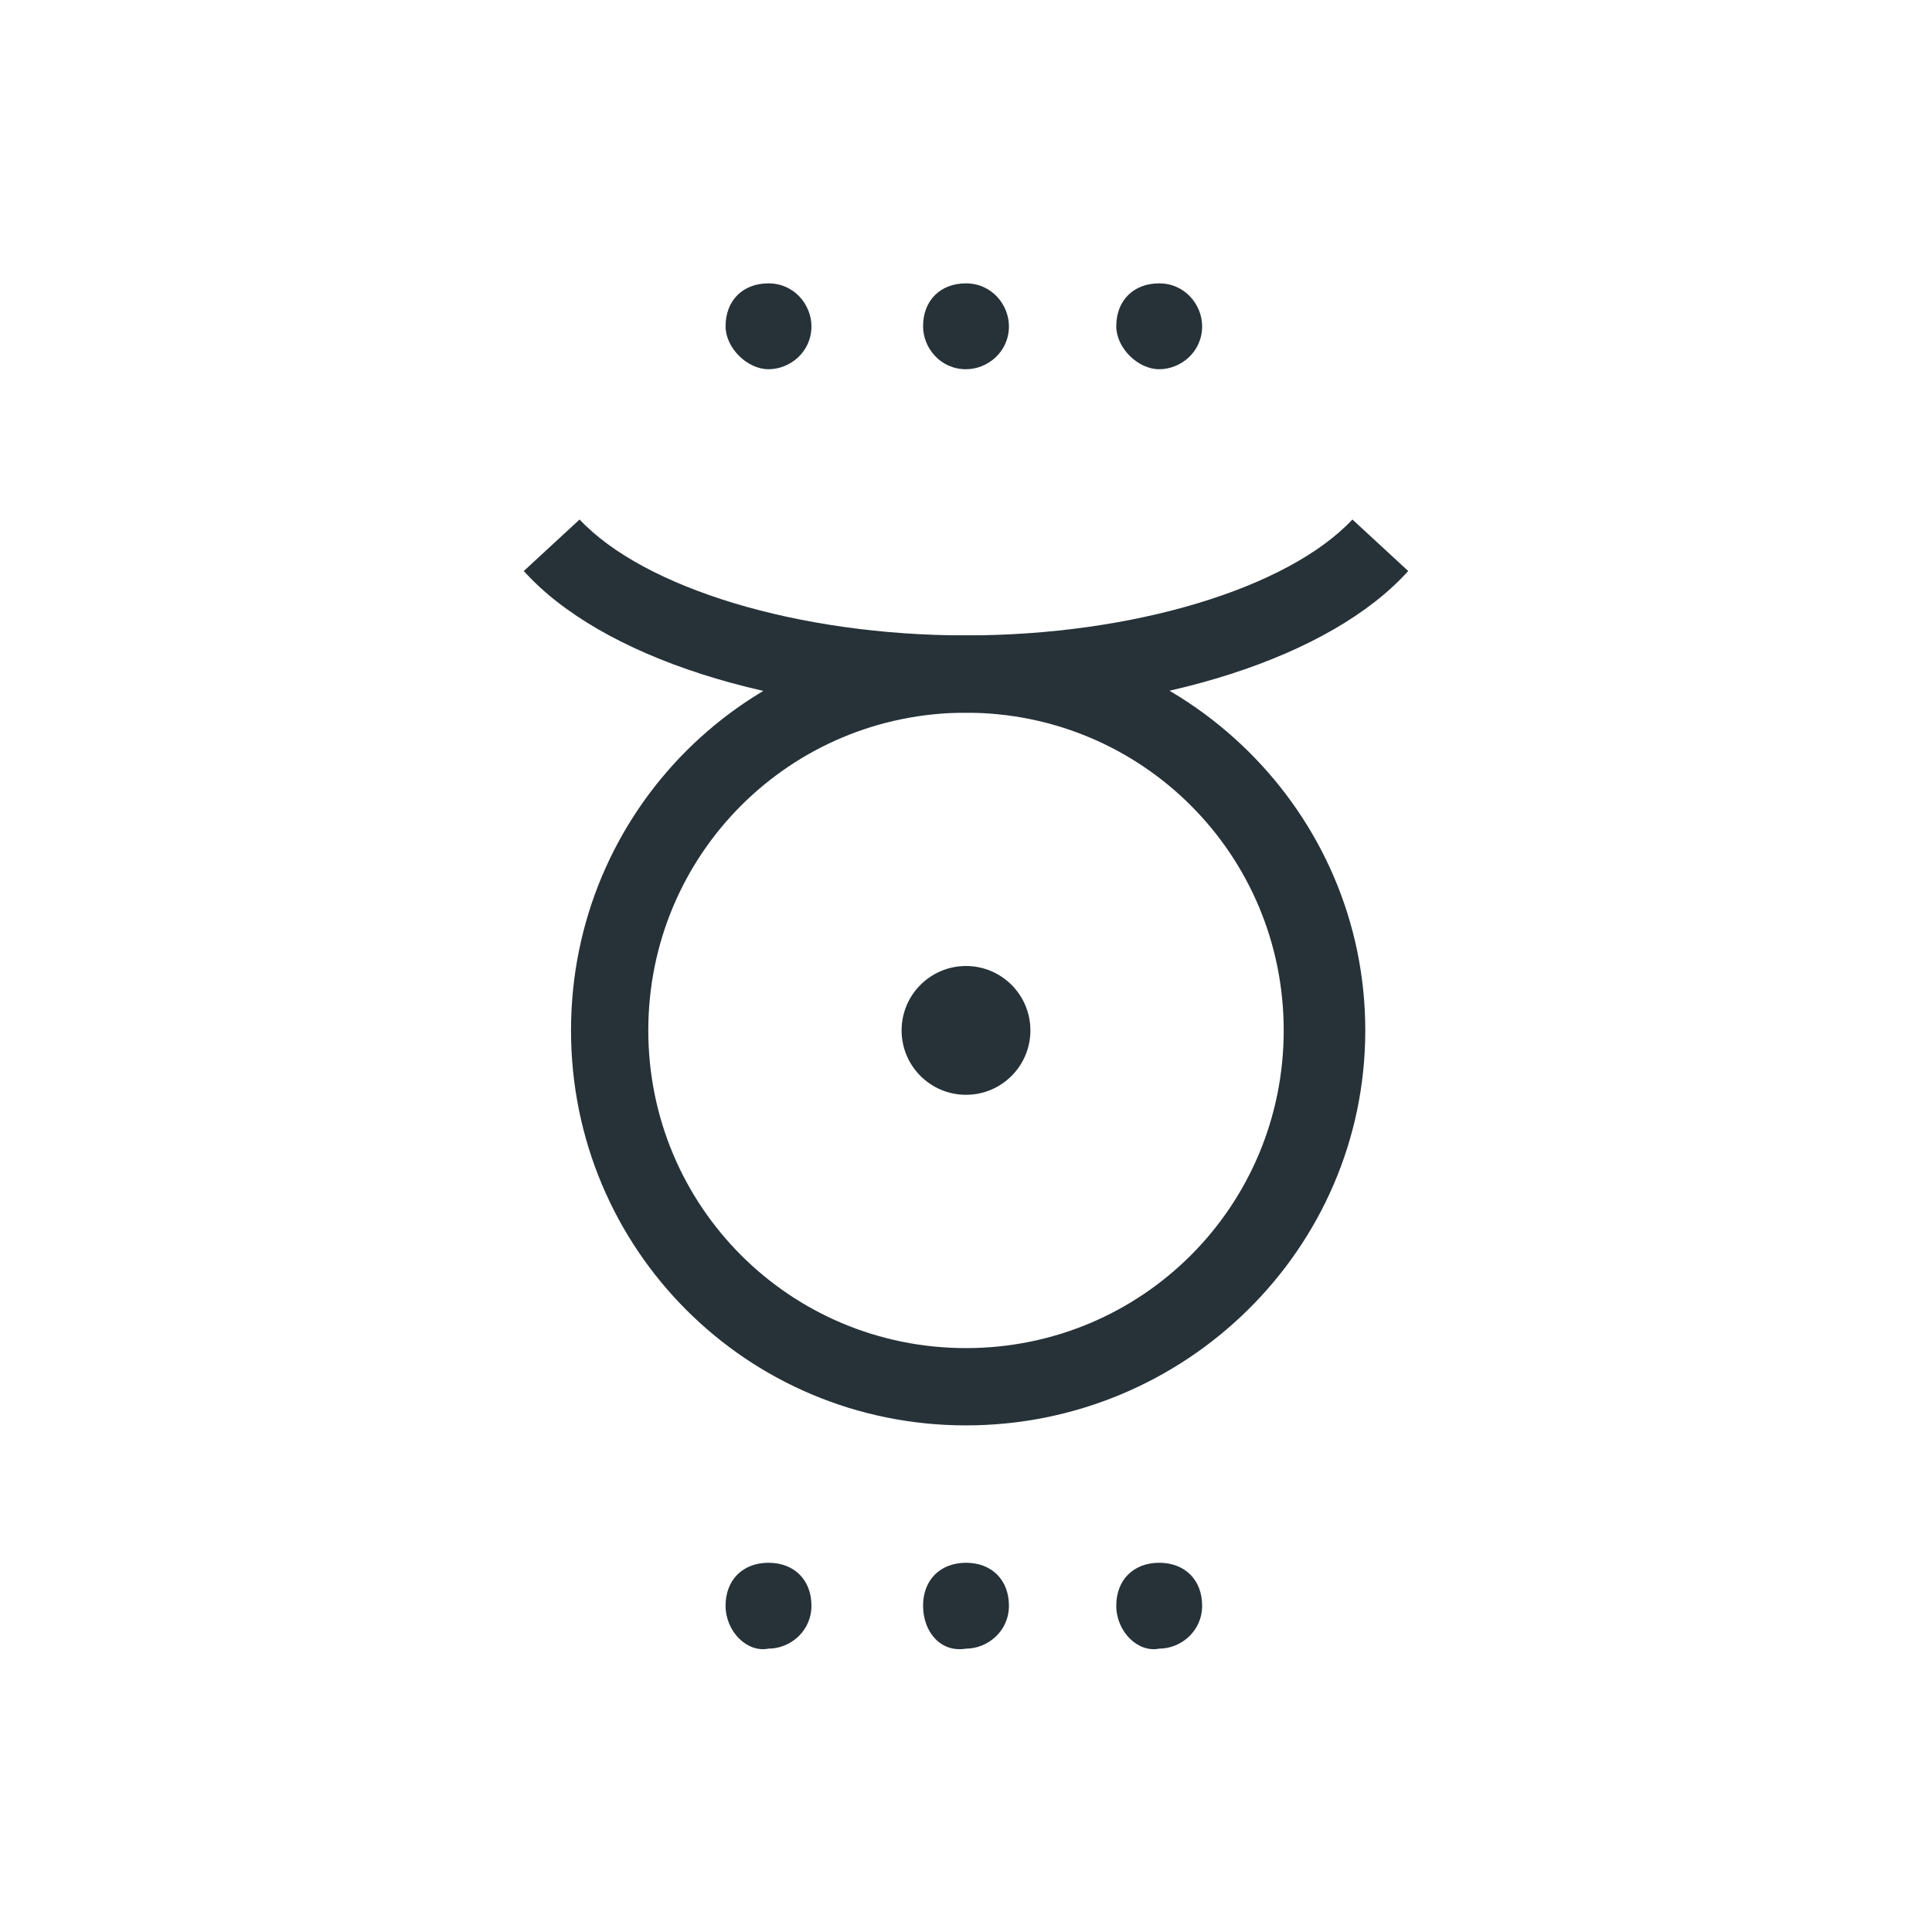 <?xml version="1.0" encoding="utf-8"?>
<!-- Generator: Adobe Illustrator 26.0.2, SVG Export Plug-In . SVG Version: 6.00 Build 0)  -->
<svg version="1.1" id="圖層_1" xmlns="http://www.w3.org/2000/svg" xmlns:xlink="http://www.w3.org/1999/xlink" x="0px" y="0px"
	 viewBox="0 0 45 45" style="enable-background:new 0 0 45 45;" xml:space="preserve">
<style type="text/css">
	.st0{fill:url(#SVGID_1_);}
	.st1{fill:none;stroke:#FFFFFF;stroke-width:2;stroke-linejoin:bevel;stroke-miterlimit:10;}
	
		.st2{fill:none;stroke:url(#SVGID_00000004512666422874990770000015621764593108190381_);stroke-linejoin:bevel;stroke-miterlimit:10;}
	.st3{fill:none;stroke:#DF8E80;stroke-linejoin:bevel;stroke-miterlimit:10;}
	.st4{fill:none;stroke:#DF8E80;stroke-width:2;stroke-miterlimit:10;}
	.st5{fill:none;stroke:#DF8E80;stroke-width:2;stroke-linecap:square;stroke-miterlimit:10;}
	.st6{fill:none;stroke:#DF8E80;stroke-width:2;stroke-linecap:square;stroke-linejoin:bevel;stroke-miterlimit:10;}
	.st7{fill:#DF8E80;}
	.st8{fill:#141A2F;stroke:#DF8E80;stroke-width:2;stroke-miterlimit:10;}
	.st9{fill:#263238;}
	
		.st10{fill:none;stroke:url(#SVGID_00000141421189234956274140000002672164419297824683_);stroke-width:2;stroke-linejoin:bevel;stroke-miterlimit:10;}
</style>
<path class="st9" d="M22.5,33.2c-5.1,0-9.2-4.1-9.2-9.2s4.1-9.2,9.2-9.2s9.3,4.1,9.3,9.2S27.6,33.2,22.5,33.2z M22.5,16.6
	c-4.1,0-7.4,3.3-7.4,7.4s3.3,7.4,7.4,7.4c4.1,0,7.4-3.3,7.4-7.4S26.6,16.6,22.5,16.6z"/>
<path class="st9" d="M22.5,16.6c-4.5,0-8.5-1.3-10.3-3.3l1.3-1.2c1.5,1.6,5.1,2.7,9,2.7c3.9,0,7.5-1.1,9-2.7l1.3,1.2
	C31,15.3,27,16.6,22.5,16.6z"/>
<path class="st9" d="M26,37.4c0-0.6,0.4-1,1-1l0,0c0.6,0,1,0.4,1,1l0,0c0,0.6-0.5,1-1,1l0,0C26.5,38.5,26,38,26,37.4z"/>
<path class="st9" d="M21.5,37.4c0-0.6,0.4-1,1-1l0,0c0.6,0,1,0.4,1,1l0,0c0,0.6-0.5,1-1,1l0,0C21.9,38.5,21.5,38,21.5,37.4z"/>
<path class="st9" d="M16.9,37.4c0-0.6,0.4-1,1-1l0,0c0.6,0,1,0.4,1,1l0,0c0,0.6-0.5,1-1,1l0,0C17.4,38.5,16.9,38,16.9,37.4z"/>
<path class="st9" d="M26,7.6c0-0.6,0.4-1,1-1l0,0c0.6,0,1,0.5,1,1l0,0c0,0.6-0.5,1-1,1l0,0C26.5,8.6,26,8.1,26,7.6z"/>
<path class="st9" d="M21.5,7.6c0-0.6,0.4-1,1-1l0,0c0.6,0,1,0.5,1,1l0,0c0,0.6-0.5,1-1,1l0,0C21.9,8.6,21.5,8.1,21.5,7.6z"/>
<path class="st9" d="M16.9,7.6c0-0.6,0.4-1,1-1l0,0c0.6,0,1,0.5,1,1l0,0c0,0.6-0.5,1-1,1l0,0C17.4,8.6,16.9,8.1,16.9,7.6z"/>
<circle class="st9" cx="22.5" cy="24" r="1.5"/>
</svg>
